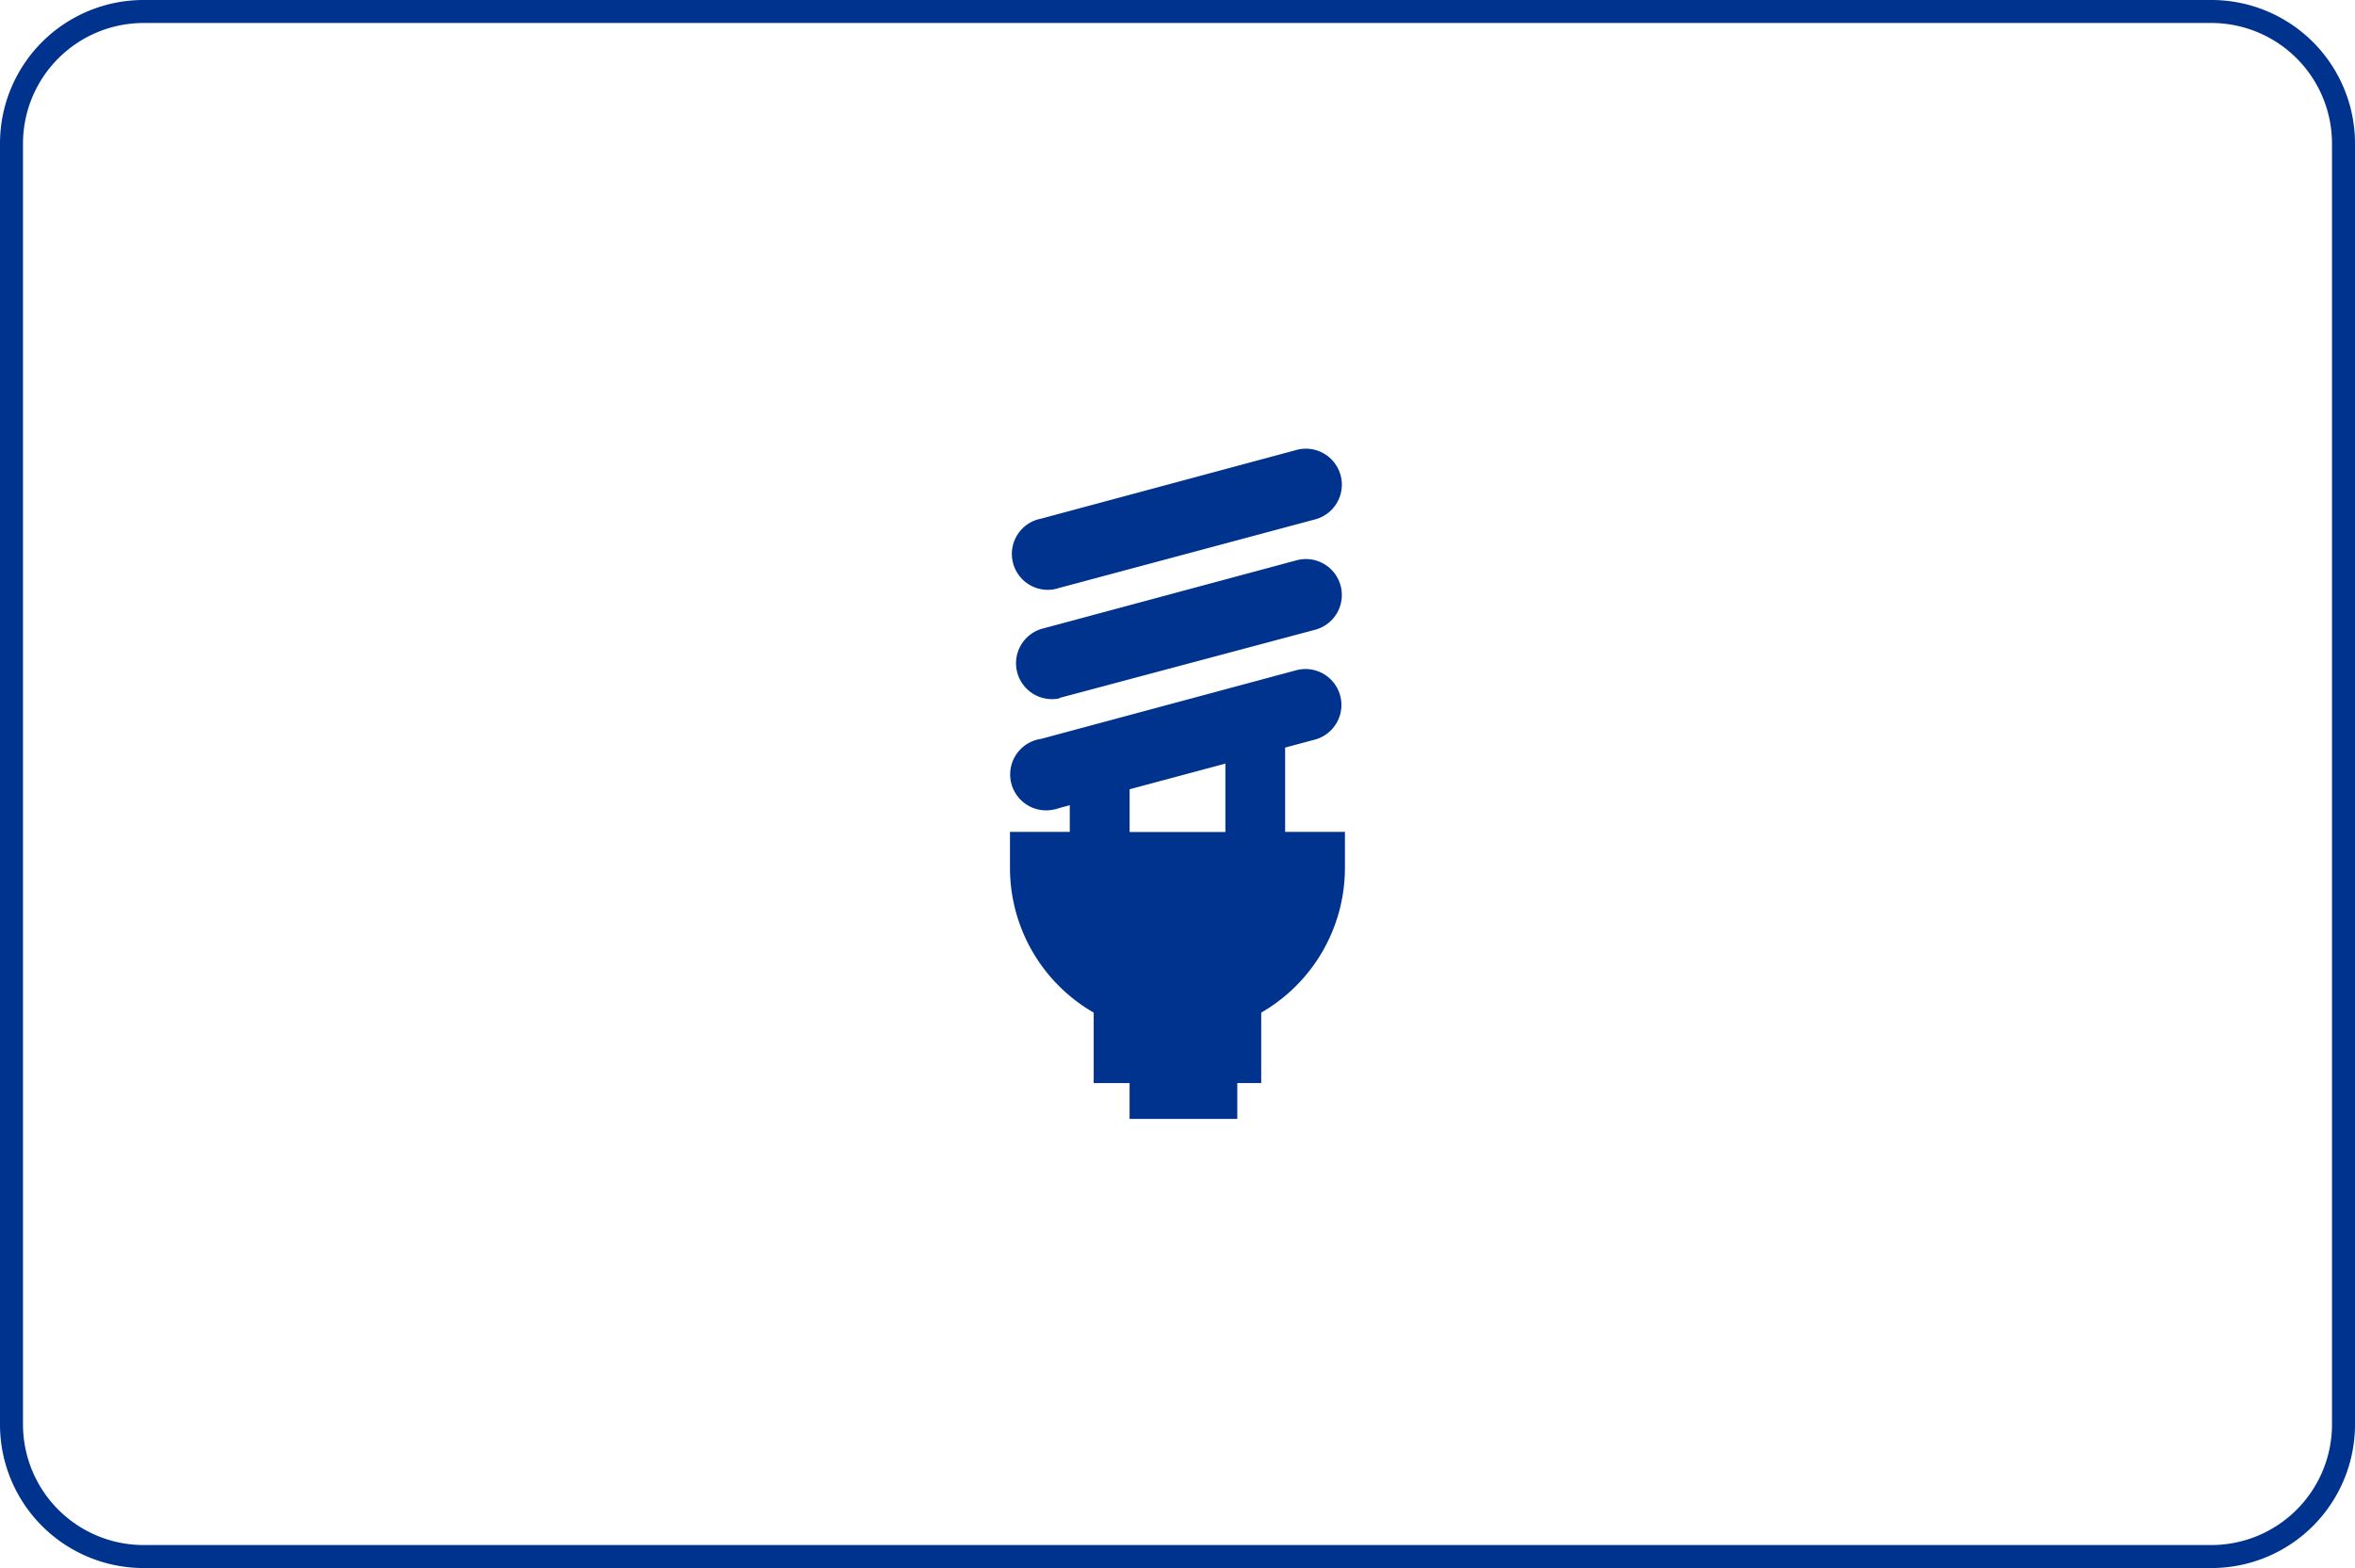 <svg xmlns="http://www.w3.org/2000/svg" viewBox="0 0 512 341"><defs><style>.cls-1,.cls-2{fill:#00338d;}.cls-1{fill-rule:evenodd;}</style></defs><g id="Layer_1" data-name="Layer 1"><path class="cls-1" d="M279.4,180.91V162.57l6.25-1.67A7.81,7.81,0,1,0,282,145.71l-.42.11-55.27,14.87A7.81,7.81,0,1,0,229,176.07a8,8,0,0,0,1.36-.36l2.22-.6v5.8h-13v7.8a36.32,36.32,0,0,0,18.2,31.5v15.32h7.8v7.8H269v-7.8h5.2V220.21a36.32,36.32,0,0,0,18.2-31.5v-7.8Zm-33.81-9.27,20.82-5.58v14.87H245.59Z"/><path class="cls-1" d="M230.38,127.83,285.74,113a7.82,7.82,0,1,0-4.12-15.08l-55.28,14.87a7.81,7.81,0,0,0,2.72,15.38,7.58,7.58,0,0,0,1.32-.36"/><path class="cls-1" d="M230.38,151.77,285.74,137a7.82,7.82,0,1,0-4.12-15.08h0l-55.28,14.87a7.81,7.81,0,0,0,4,15.08"/></g><g id="Layer_2" data-name="Layer 2"><path class="cls-2" d="M480.79,5A26.24,26.24,0,0,1,507,31.21V309.79A26.24,26.24,0,0,1,480.79,336H31.21A26.24,26.24,0,0,1,5,309.79V31.21A26.24,26.24,0,0,1,31.21,5H480.79m0-5H31.21A31.21,31.21,0,0,0,0,31.21V309.79A31.21,31.21,0,0,0,31.21,341H480.79A31.21,31.21,0,0,0,512,309.79V31.21A31.21,31.21,0,0,0,480.79,0Z"/></g></svg>